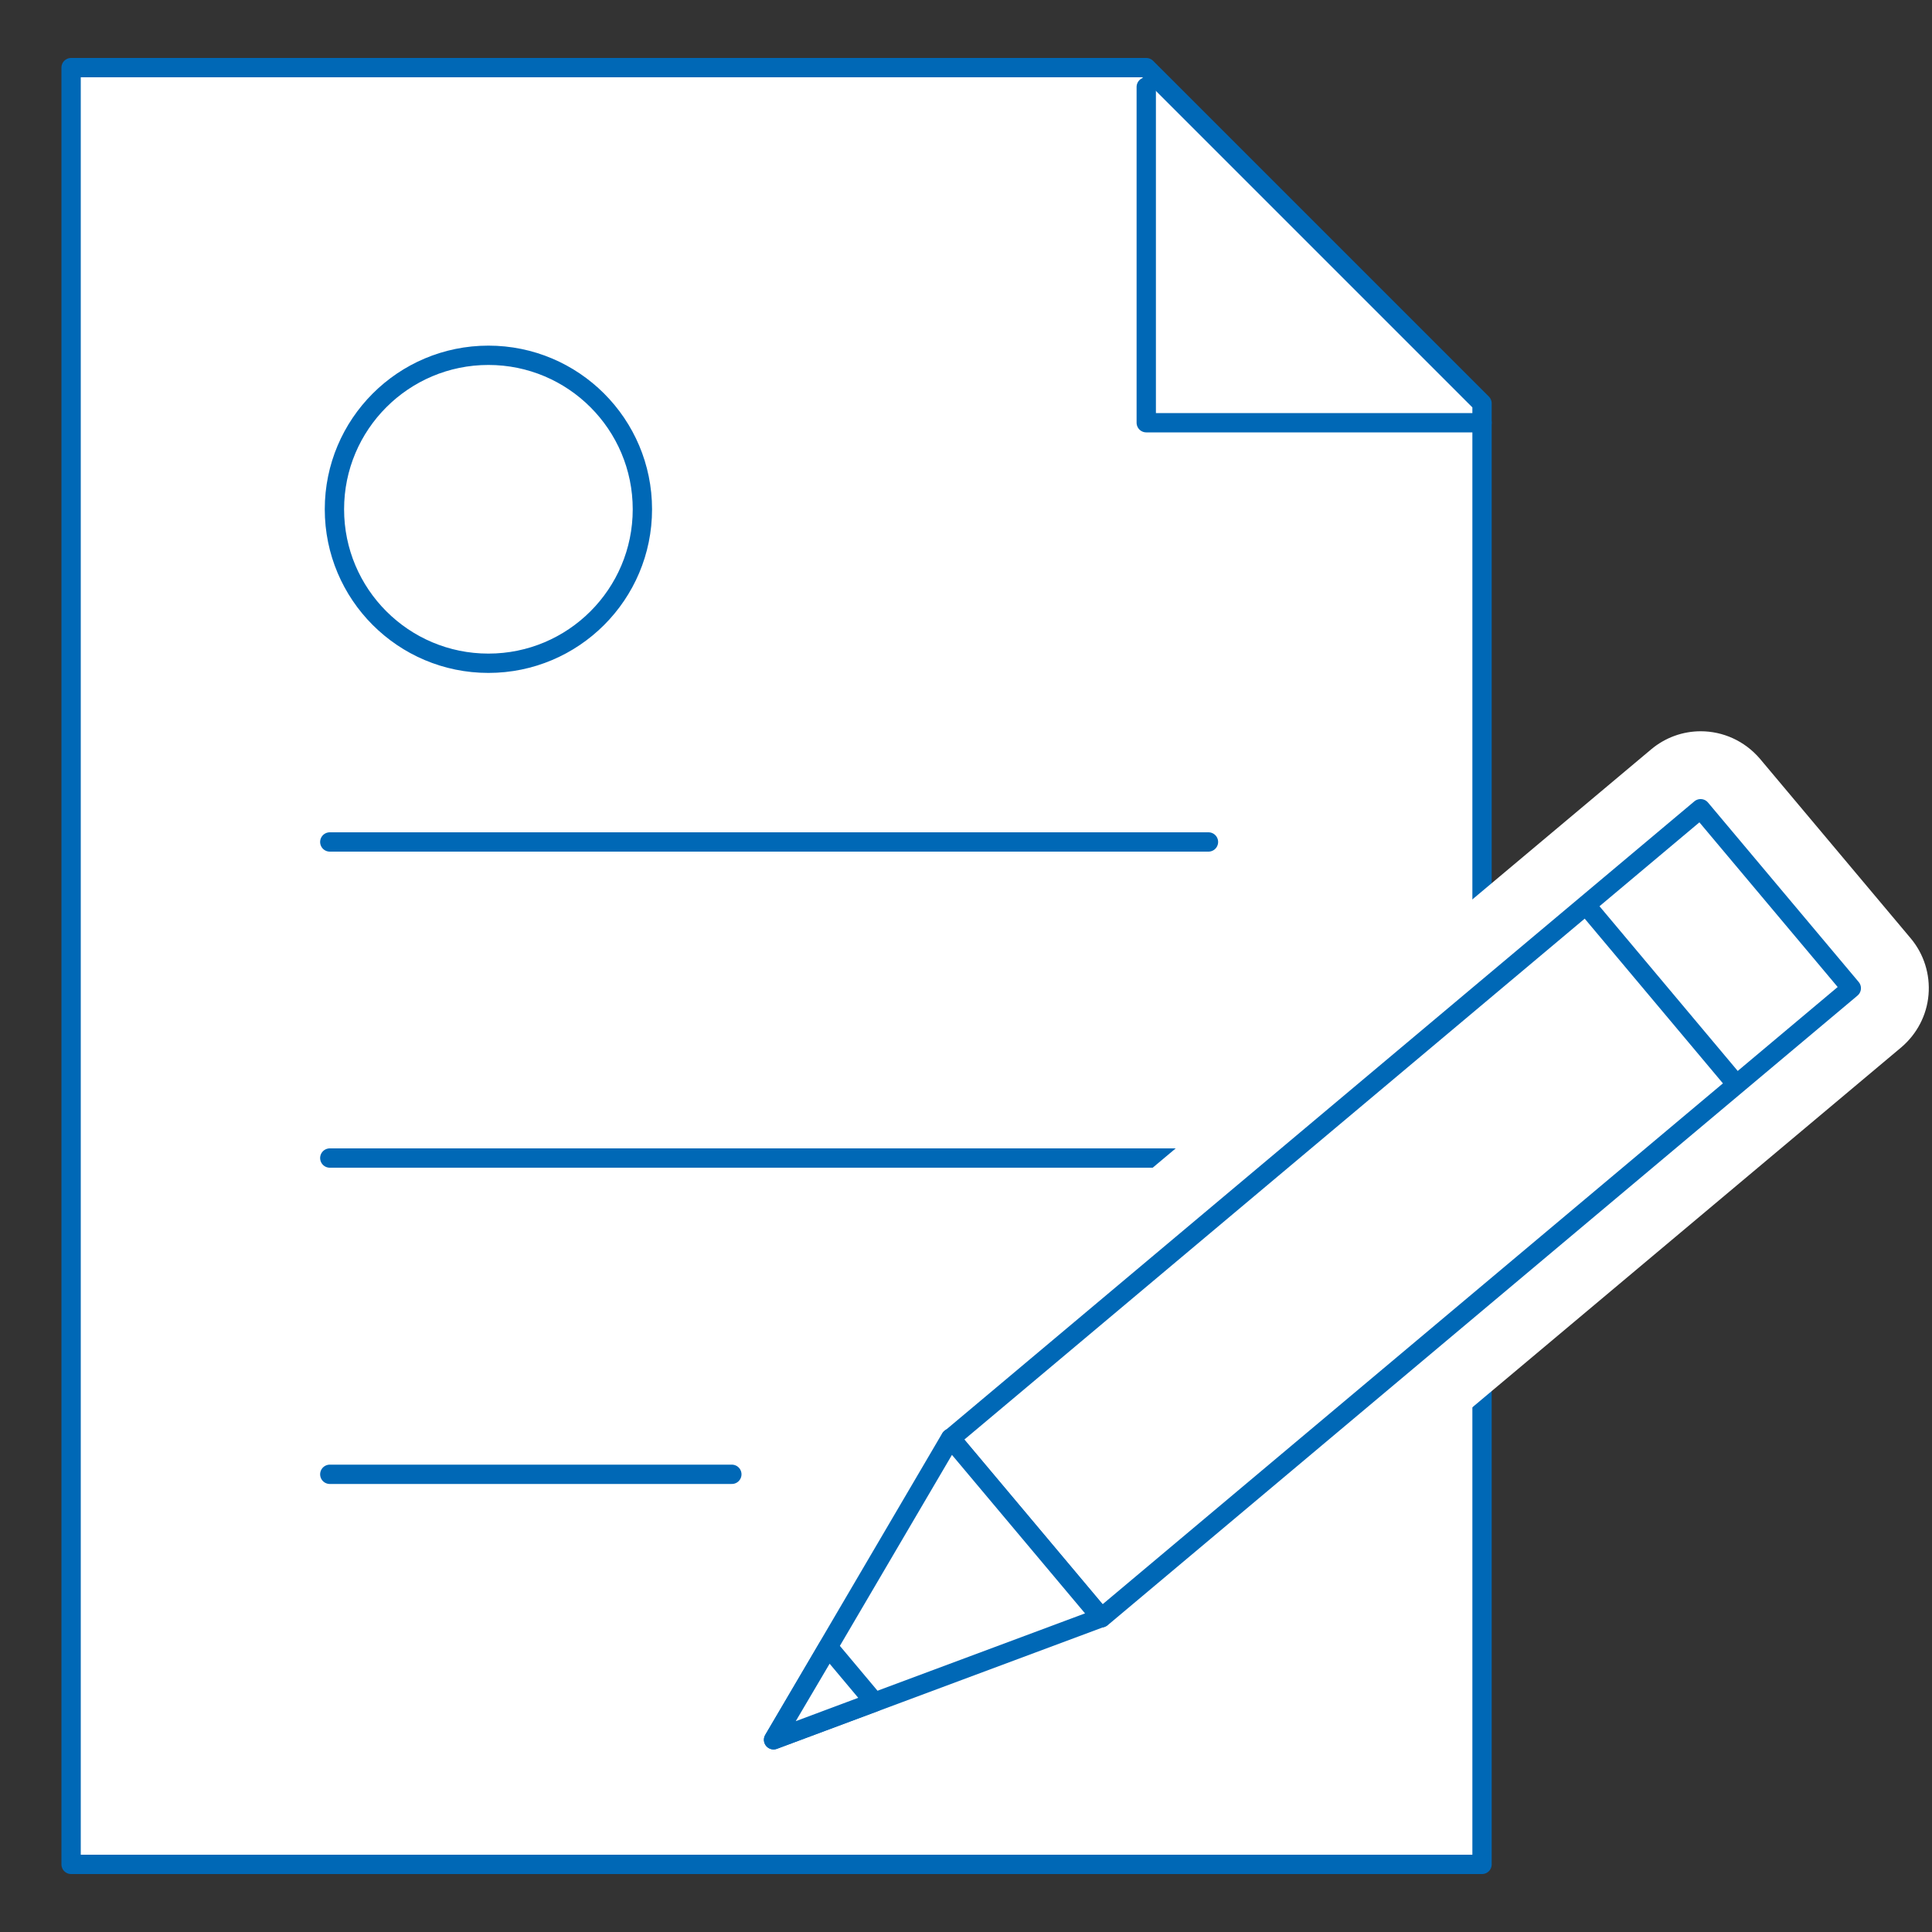 <?xml version="1.0" encoding="UTF-8"?>
<svg id="_レイヤー_1" data-name="レイヤー_1" xmlns="http://www.w3.org/2000/svg" width="100" height="100" viewBox="0 0 100 100">
  <rect x="0" y="0" width="100" height="100" fill="#333333" stroke="none"/>
  <defs>
    <style>
      .cls-1, .cls-2 {
        fill: none;
      }

      .cls-2, .cls-3 {
        stroke: #0068b6;
        stroke-linecap: round;
        stroke-linejoin: round;
      }

      .cls-3, .cls-4 {
        fill: #fff;
      }
    </style>
  </defs>
  <rect class="cls-1" width="100" height="100"/>
  <g>
    <g>
      <polygon class="cls-3" points="76.71 20.88 59.33 3.5 3.68 3.5 3.68 96.5 76.71 96.5 76.71 20.88"/>
      <line class="cls-2" x1="17.07" y1="43.58" x2="62.55" y2="43.58"/>
      <line class="cls-2" x1="17.07" y1="59.94" x2="62.55" y2="59.94"/>
      <line class="cls-2" x1="17.07" y1="76.31" x2="37.88" y2="76.31"/>
    </g>
    <circle class="cls-3" cx="25.28" cy="26.36" r="7.97"/>
    <polyline class="cls-2" points="76.71 21.88 59.33 21.88 59.33 4.5"/>
    <path class="cls-4" d="M40.04,94.05c-1.16,0-2.29-.5-3.06-1.43-1.09-1.3-1.24-3.14-.39-4.6l9.17-15.61c.23-.39.53-.75.88-1.04l38.82-32.58c.75-.63,1.66-.94,2.57-.94,1.14,0,2.27.49,3.07,1.43l7.8,9.29c.68.81,1.01,1.86.92,2.92s-.6,2.03-1.41,2.72l-38.82,32.58c-.35.29-.75.52-1.17.68l-16.96,6.32c-.46.17-.93.25-1.4.25Z"/>
    <g>
      <g>
        <rect class="cls-3" x="47.17" y="56.74" width="50.68" height="12.13" transform="translate(-23.4 61.33) rotate(-40.02)"/>
        <polygon class="cls-3" points="57 83.73 40.04 90.05 49.2 74.44 57 83.73"/>
        <line class="cls-3" x1="82.35" y1="47.16" x2="89.81" y2="56.05"/>
      </g>
      <polygon class="cls-3" points="40.04 90.05 42.87 85.25 45.26 88.1 40.04 90.05"/>
    </g>
  </g>
</svg>